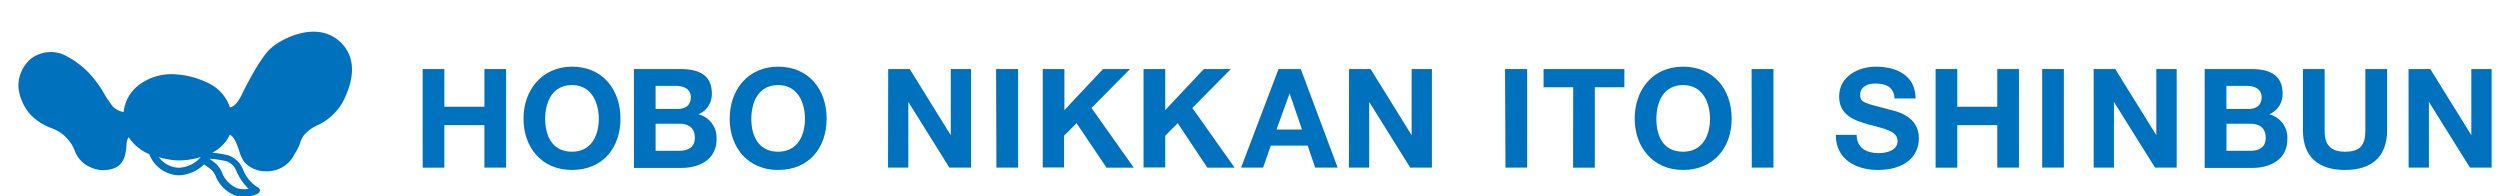 <svg id="デザイン" xmlns="http://www.w3.org/2000/svg" xmlns:xlink="http://www.w3.org/1999/xlink" viewBox="0 0 304.49 23.89"><defs><style>.cls-1{fill:none;}.cls-2{clip-path:url(#clip-path);}.cls-3{fill:#0071bc;}</style><clipPath id="clip-path"><rect class="cls-1" width="304.49" height="23.89"/></clipPath></defs><title>0520_予告_ ol</title><g class="cls-2"><path class="cls-3" d="M41.55,5.22c-2.87-2.87-7.32-.49-8.61.7s-3.09,4.76-3.49,5.6S28.55,13,28,13.08a5,5,0,0,0-2.23-2.75,10.42,10.42,0,0,0-4.44-1.28h0a6.51,6.51,0,0,0-4.76,1.59,4.75,4.75,0,0,0-1.51,3,2.26,2.26,0,0,1-1.37-.73,15,15,0,0,1-1.15-1.75l-.18-.31a14.18,14.18,0,0,0-1.67-2.11,10.73,10.73,0,0,0-3-2.11,4,4,0,0,0-3.93.53,4.33,4.33,0,0,0-1.51,3.53A5.92,5.92,0,0,0,3.75,14a6.88,6.88,0,0,0,2.56,1.62,4.73,4.73,0,0,1,2.74,2.6,3.57,3.57,0,0,0,2.08,2.2,3.74,3.74,0,0,0,2.94,0c1.13-.6,1.28-1.72,1.35-3a1.52,1.52,0,0,1,.25-.71,5.7,5.7,0,0,0,2.51,2.07,4,4,0,0,0,3.53,2.57,4.56,4.56,0,0,0,3.14-1.33l.3.21.33.23a2.4,2.4,0,0,1,.87,1.2,4.33,4.33,0,0,0,2.24,2.13,3.71,3.71,0,0,0,2.84-.23.43.43,0,0,0,.22-.4.4.4,0,0,0-.28-.36,4.39,4.39,0,0,1-1.77-2.16,3,3,0,0,0-1.79-1.72,12.88,12.88,0,0,0-1.94-.32,5.75,5.75,0,0,0,1.2-.89,3.84,3.84,0,0,0,.91-1.3c.54.23.82,1,1.14,1.92a4.67,4.67,0,0,0,.63,1.4,3.51,3.51,0,0,0,2.73,1.13,3.71,3.71,0,0,0,3.39-2.09l.15-.24a5.38,5.38,0,0,0,.49-1,3.77,3.77,0,0,1,.46-1,4.61,4.61,0,0,1,1.7-1.28,6.77,6.77,0,0,0,3.08-2.83C42.33,11.29,44.06,7.73,41.55,5.22ZM21.71,20.43a3.14,3.14,0,0,1-2.37-1.29,9.9,9.9,0,0,0,2.12.39,8.77,8.77,0,0,0,3-.41A3.69,3.69,0,0,1,21.71,20.43Zm7.11.47A6.78,6.78,0,0,0,30.28,23a3,3,0,0,1-1.4-.08,3.44,3.44,0,0,1-1.74-1.65A3.29,3.29,0,0,0,26,19.69l-.31-.22-.18-.14a12.94,12.94,0,0,1,2.13.32A2.13,2.13,0,0,1,28.82,20.9Z"/><path class="cls-3" d="M51.48,8.41h2.64V13H59V8.41h2.64v12H59V15.24H54.12v5.18H51.48Z"/><path class="cls-3" d="M69.67,8.12c3.72,0,5.9,2.78,5.9,6.34s-2.18,6.24-5.9,6.24-5.91-2.77-5.91-6.24S66,8.12,69.67,8.12Zm0,10.36c2.37,0,3.26-2,3.26-4s-.89-4.12-3.26-4.12-3.27,2-3.27,4.12S67.3,18.48,69.67,18.48Z"/><path class="cls-3" d="M77.21,8.41h5.65c2.29,0,3.84.74,3.84,3a2.64,2.64,0,0,1-1.63,2.51,2.94,2.94,0,0,1,2.2,3.05c0,2.44-2.07,3.48-4.24,3.48H77.21Zm2.64,4.86h2.68c.92,0,1.61-.42,1.61-1.43s-.87-1.38-1.82-1.38H79.85Zm0,5.1h2.83c1,0,1.95-.34,1.95-1.58s-.77-1.72-1.9-1.72H79.85Z"/><path class="cls-3" d="M94.78,8.12c3.72,0,5.9,2.78,5.9,6.34s-2.18,6.24-5.9,6.24-5.91-2.77-5.91-6.24S91.06,8.12,94.78,8.12Zm0,10.36c2.37,0,3.26-2,3.26-4s-.89-4.12-3.26-4.12-3.27,2-3.27,4.12S92.41,18.48,94.78,18.48Z"/><path class="cls-3" d="M108.18,8.41h2.62l5,8.06h0V8.41h2.47v12h-2.64l-5-8h0v8h-2.47Z"/><path class="cls-3" d="M121.32,8.41H124v12h-2.64Z"/><path class="cls-3" d="M127,8.41h2.64v5l4.7-5h3.29l-4.69,4.74,5.15,7.27h-3.32L131.12,15l-1.52,1.53v3.87H127Z"/><path class="cls-3" d="M139.28,8.41h2.64v5l4.7-5h3.29l-4.69,4.74,5.15,7.27h-3.32L143.44,15l-1.52,1.53v3.87h-2.64Z"/><path class="cls-3" d="M155.72,8.41h2.71l4.49,12h-2.74l-.91-2.68h-4.49l-.94,2.68h-2.68Zm-.25,7.37h3.11l-1.51-4.41h0Z"/><path class="cls-3" d="M164.31,8.41h2.62l5,8.06h0V8.41h2.47v12h-2.64l-5-8h0v8h-2.47Z"/><path class="cls-3" d="M183.31,8.41H186v12h-2.64Z"/><path class="cls-3" d="M191.61,10.63H188V8.41h9.84v2.22h-3.6v9.79h-2.64Z"/><path class="cls-3" d="M205,8.12c3.72,0,5.91,2.78,5.91,6.34S208.67,20.7,205,20.7s-5.9-2.77-5.9-6.24S201.23,8.12,205,8.12Zm0,10.36c2.37,0,3.27-2,3.27-4s-.9-4.12-3.27-4.12-3.26,2-3.26,4.12S202.58,18.48,205,18.48Z"/><path class="cls-3" d="M213.34,8.41H216v12h-2.64Z"/><path class="cls-3" d="M226.13,16.43c0,1.6,1.24,2.22,2.65,2.22.93,0,2.34-.27,2.34-1.5s-1.8-1.51-3.56-2S224,14,224,11.75c0-2.45,2.32-3.63,4.49-3.63,2.51,0,4.82,1.09,4.82,3.87h-2.56c-.09-1.45-1.11-1.82-2.37-1.82-.84,0-1.82.36-1.82,1.37s.57,1,3.58,1.81c.88.22,3.57.78,3.57,3.5,0,2.21-1.73,3.85-5,3.85-2.66,0-5.14-1.31-5.11-4.27Z"/><path class="cls-3" d="M235.75,8.41h2.64V13h4.87V8.41h2.64v12h-2.64V15.24h-4.87v5.18h-2.64Z"/><path class="cls-3" d="M248.73,8.41h2.64v12h-2.64Z"/><path class="cls-3" d="M255,8.41h2.63l5,8.06h0V8.41h2.48v12h-2.64l-5-8h0v8H255Z"/><path class="cls-3" d="M268.52,8.41h5.66c2.29,0,3.83.74,3.83,3a2.64,2.64,0,0,1-1.63,2.51,2.93,2.93,0,0,1,2.21,3.05c0,2.44-2.07,3.48-4.24,3.48h-5.83Zm2.65,4.86h2.67c.93,0,1.62-.42,1.62-1.43s-.88-1.38-1.82-1.38h-2.47Zm0,5.1H274c1.05,0,1.95-.34,1.95-1.58s-.77-1.72-1.9-1.72h-2.87Z"/><path class="cls-3" d="M290.74,15.88c0,3.24-1.92,4.82-5.13,4.82s-5.12-1.56-5.12-4.82V8.41h2.64v7.47c0,1.31.34,2.6,2.48,2.6,1.88,0,2.48-.82,2.48-2.6V8.41h2.65Z"/><path class="cls-3" d="M293.35,8.41H296l5,8.06h0V8.41h2.47v12h-2.64l-5-8h0v8h-2.47Z"/></g></svg>